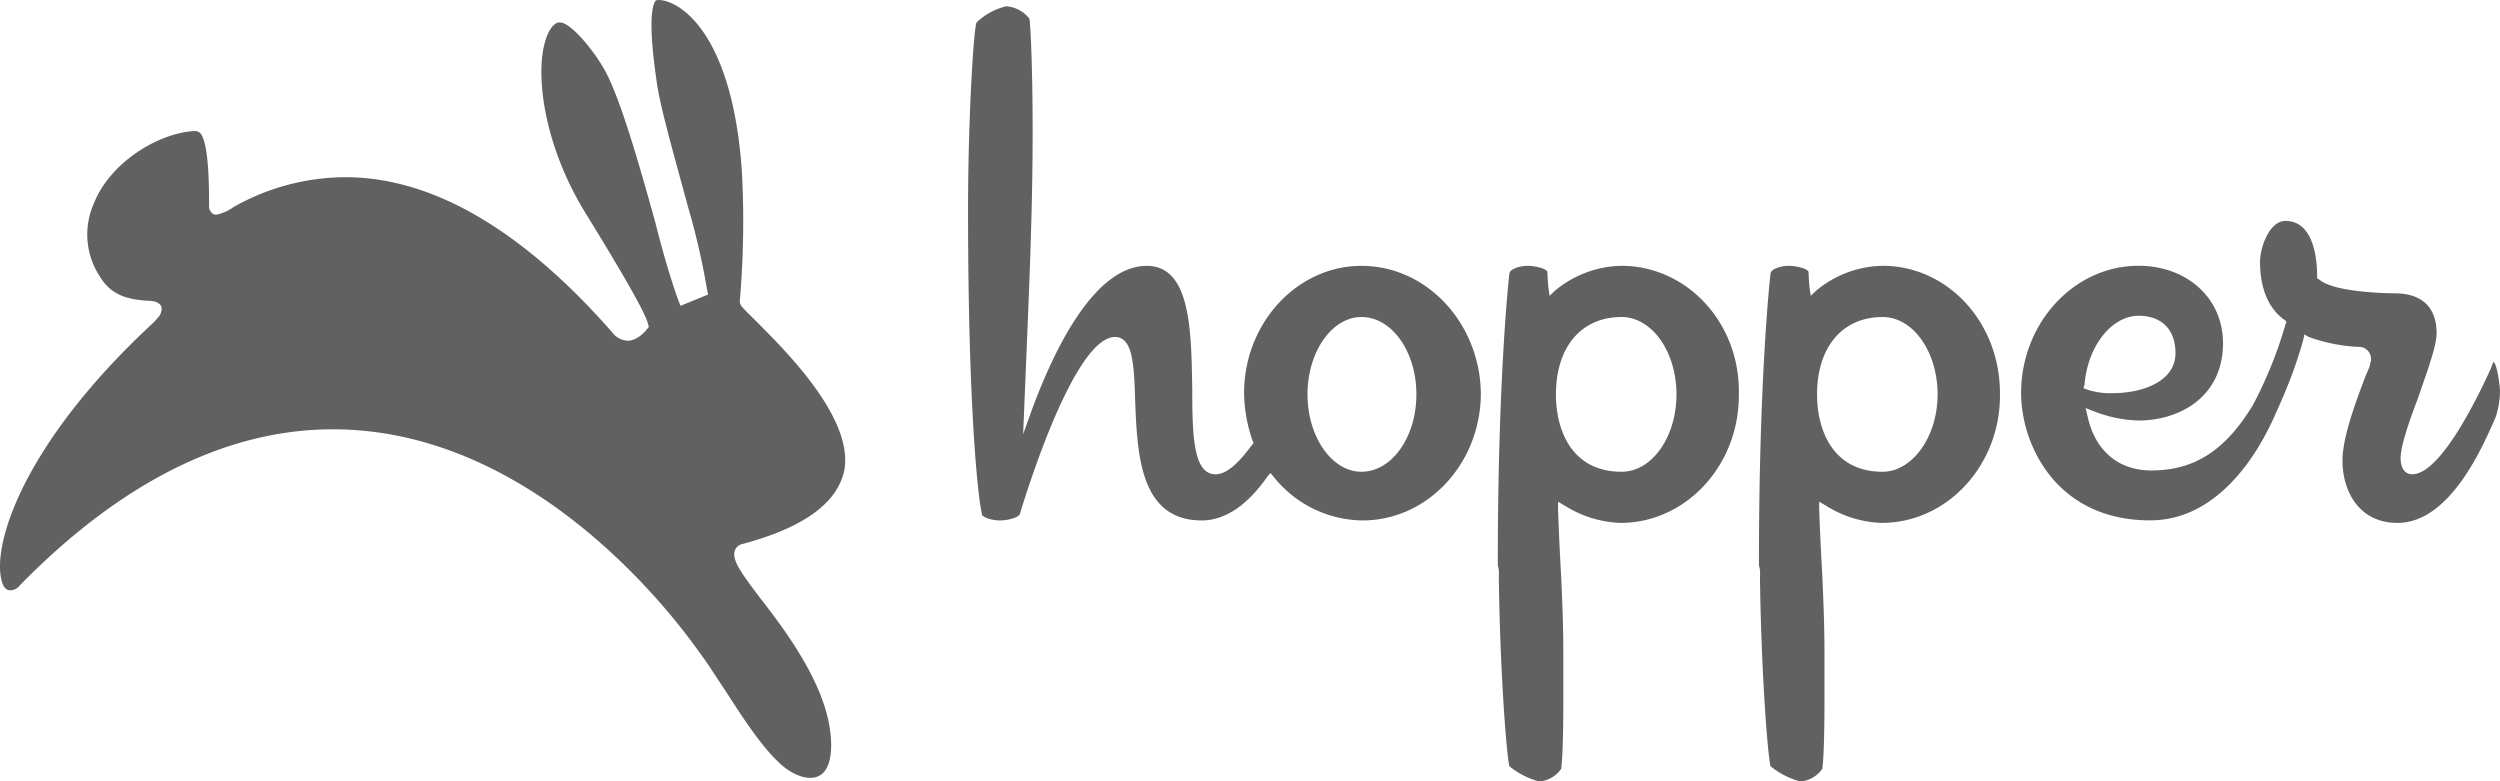 <svg xmlns="http://www.w3.org/2000/svg" xmlns:xlink="http://www.w3.org/1999/xlink" width="399.82" height="124.931" viewBox="0 0 399.82 124.931"><defs><clipPath id="a"><rect width="399.821" height="124.931" fill="#616161"/></clipPath></defs><g clip-path="url(#a)"><path d="M259.321,42.512c10.483,0,19.105,9.181,18.767,20.757,0,11.177-8.455,20.358-18.936,20.358a17.784,17.784,0,0,1-8.811-2.706l-.15-.088-1.015-.6v1.2c.168,4.791.339,7.984.507,10.978.037.879.075,1.73.11,2.575l.016.39.024.584.015.39c.1,2.477.169,5.014.172,8.2v7.419c0,9.181-.338,10.778-.338,10.977a4.728,4.728,0,0,1-3.136,1.985h-.554a12.572,12.572,0,0,1-4.594-2.384c-.508-2-1.523-15.967-1.691-30.137v-.3a4.5,4.5,0,0,0-.156-1.665l-.012-.03v-.4c0-28.94,1.69-44.907,1.86-46.3.169-.8,1.859-1.2,2.874-1.2,1.167,0,2.988.388,3.2.972l.009.026v.021c0,.149.014,1.077.16,2.493l.009.081.168,1.2.845-.8A17.018,17.018,0,0,1,259.321,42.512Zm41.762,0c10.482,0,18.936,9.181,18.767,20.757,0,11.177-8.455,20.358-18.936,20.358a17.79,17.79,0,0,1-8.812-2.706l-.15-.088-1.014-.6v1.2c.169,4.591.338,7.784.508,10.778.061,1.506.121,2.884.174,4.271l.014.362.013.363c.078,2.19.134,4.464.137,7.359v7.4c0,9.181-.338,10.778-.338,10.977a4.732,4.732,0,0,1-3.136,1.985h-.555a12.581,12.581,0,0,1-4.594-2.384c-.506-2-1.521-15.967-1.69-30.137v-.3a4.509,4.509,0,0,0-.156-1.665l-.012-.03v-.4c0-28.94,1.69-44.907,1.858-46.3.171-.8,1.86-1.2,2.875-1.2,1.165,0,2.988.388,3.2.972l.009.026v.021c0,.149.014,1.077.162,2.493l.008.081.169,1.2.845-.8A17.017,17.017,0,0,1,301.082,42.512ZM105.3,0c3.213,0,11.835,4.99,13.357,27.543a150.037,150.037,0,0,1-.338,20.558,1.418,1.418,0,0,0,.423,1.047l.043.051c.363.423.993,1.019,2.071,2.095,4.565,4.591,15.555,15.368,14.2,23.751-1.014,5.389-6.594,9.381-16.4,11.975a1.609,1.609,0,0,0-1.183,1.2c-.338,1.4,1.014,3.393,4.227,7.584,3.889,4.989,9.806,12.973,10.99,20.557.507,3.194.169,5.589-.676,6.786-1.184,1.8-3.72,1.6-6.256-.2-2.517-1.877-5.138-5.468-7.7-9.335l-.2-.306q-.4-.613-.805-1.232l-.2-.309-.5-.774-.3-.464-.1-.154c-1.352-2-2.705-4.191-4.058-5.988C105.972,96,83.992,68.658,53.221,68.658c-16.907,0-33.814,8.382-50.045,24.948a1.932,1.932,0,0,1-1.522.8c-.845,0-1.183-.8-1.353-1.4C-1.39,87.22,3.683,70.853,24.648,51.494c.156-.184.312-.358.458-.528l.072-.085a2.1,2.1,0,0,0,.654-1.782c-.338-.8-1.184-1-2.367-1-2.029-.2-5.41-.4-7.439-3.792a12.229,12.229,0,0,1-1.014-11.776c2.705-6.786,10.652-11.377,16.231-11.576a1.2,1.2,0,0,1,.845.4c.844,1.139,1.172,4.208,1.291,7.54l.008.244c.021.653.035,1.314.043,1.971l0,.283c.005.518.007,1.033.007,1.538a1.277,1.277,0,0,0,.288.938l.034.04.017.02a.933.933,0,0,0,.845.4,7.026,7.026,0,0,0,2.705-1.2,36.474,36.474,0,0,1,17.922-4.79c13.864,0,28.235,8.383,42.606,24.749a3.317,3.317,0,0,0,2.536,1.4c1.669,0,3.009-1.751,3.043-1.8l.338-.4-.169-.6c-.507-1.8-3.551-7.185-9.806-17.364C87.2,23.751,85.683,12.774,87.036,7.185c.5-1.962,1.161-3.153,2.147-3.572l.051-.021h.338c1.691,0,5.58,4.591,7.439,8.183,1.558,3.021,3.409,8.636,5.167,14.569l.107.364.117.4q.175.595.348,1.191l.158.545c.655,2.27,1.289,4.541,1.881,6.686,1.337,5.325,2.673,9.675,3.683,12.474l.036.1.338.8,4.4-1.8-.169-.8a115.717,115.717,0,0,0-3.014-13.115l-.108-.4-.273-1.005-.11-.4c-.239-.876-.48-1.758-.722-2.64-1.69-6.187-3.212-11.776-3.719-14.969C103.943,5.988,103.943,1.6,104.788.2A.564.564,0,0,1,105.3,0ZM365.5,35.327c4.52,0,5.063,6.064,5.073,8.7v.478l.337.2c2.435,2.108,11.1,2.192,11.942,2.2h.063c4.395,0,6.763,2.2,6.763,6.387,0,1.516-.807,4.081-1.752,6.837l-.085.247-.086.248c-.186.539-.376,1.083-.564,1.626l-.13.376-.043.125-.086.25q-.151.437-.3.87c-1.521,3.992-2.705,7.584-2.705,9.38,0,1.6.676,2.595,1.86,2.595,4.227,0,9.807-10.778,12.681-17.164a2.41,2.41,0,0,1,.335-.8c.339.2.848,2.194,1.017,4.589a14.033,14.033,0,0,1-.651,4.117l-.025.074-.168.4c-1.861,4.191-7.1,16.566-15.555,16.566-6.087,0-8.792-4.989-8.792-9.979,0-3.751,2.15-9.453,3.668-13.439l.05-.132.508-1.2.169-.4c0-.4.169-.6.169-1a1.919,1.919,0,0,0-2.029-2,27.093,27.093,0,0,1-7.919-1.585l-.026-.012-.676-.4-.171.8a70.573,70.573,0,0,1-3.323,9.349l-.116.273c-.259.607-.525,1.21-.794,1.8l-.162.353-.169.4c-1.691,3.792-7.946,16.765-19.951,16.765-15.047,0-20.626-12.174-20.626-20.357,0-11.177,8.453-20.358,18.766-20.358,7.778,0,13.526,5.189,13.526,12.375,0,8.582-6.932,12.374-13.526,12.374a21.159,21.159,0,0,1-7.267-1.534l-.172-.064-1.014-.4.337,1.4c1.184,5.389,4.9,8.583,10.145,8.583,6.933,0,11.836-3.194,16.231-10.379a66.89,66.89,0,0,0,5.2-12.794l.046-.179.169-.4-.338-.4c-.168,0-.168,0-.339-.2-1.014-.8-3.55-3.193-3.55-8.982C361.441,39.518,362.962,35.327,365.5,35.327ZM160.921,1a5.185,5.185,0,0,1,3.719,2c.169,1.2.508,7.585.508,18.163,0,11.7-.485,23.216-.981,35.283l-.035.843-.506,12.174,1.352-3.792c3.888-10.578,10.313-23.152,18.429-23.152,7.1,0,7.1,10.578,7.27,19.759,0,7.385.169,13.572,3.719,13.572,1.673,0,3.509-1.561,5.675-4.49l.074-.1.338-.4-.169-.4a23.942,23.942,0,0,1-1.352-7.584c0-11.177,8.453-20.358,18.767-20.358,10.482,0,18.936,9.181,19.1,20.358,0,11.177-8.454,20.357-18.936,20.357a18.415,18.415,0,0,1-14.1-6.854l-.107-.131-.508-.6-.508.6c-3.211,4.59-6.763,6.985-10.482,6.985-9.975,0-10.313-10.777-10.652-19.36-.169-5.389-.338-9.98-3.213-9.98-5.356,0-11.706,17.019-14.949,27.43l-.1.313-.169.6c-.339.6-2.029,1-3.213,1-1,0-2.651-.386-2.865-.969l-.009-.029v-.2c-.507-1.8-2.2-15.767-2.2-48.5,0-13.971.846-28.541,1.353-29.938A10.464,10.464,0,0,1,160.921,1ZM217.73,50.7c-4.734,0-8.623,5.589-8.623,12.374S213,75.444,217.73,75.444c4.9,0,8.792-5.589,8.792-12.374S222.632,50.7,217.73,50.7Zm41.591,0c-6.424,0-10.482,4.79-10.482,12.374,0,5.987,2.705,12.374,10.482,12.374,4.9,0,8.792-5.589,8.792-12.374S264.223,50.7,259.321,50.7Zm41.762,0c-6.426,0-10.483,4.79-10.483,12.374,0,5.987,2.705,12.374,10.483,12.374,4.734,0,8.792-5.589,8.792-12.374S305.985,50.7,301.082,50.7ZM342,50.5c-4.185,0-8.038,4.695-8.605,10.792l-.016.185-.171.6.508.2a11.7,11.7,0,0,0,4.227.6c4.565,0,9.976-1.8,9.976-6.387C347.915,52.691,345.718,50.5,342,50.5Z" transform="translate(0)" fill="#616161" fill-rule="evenodd"/></g></svg>